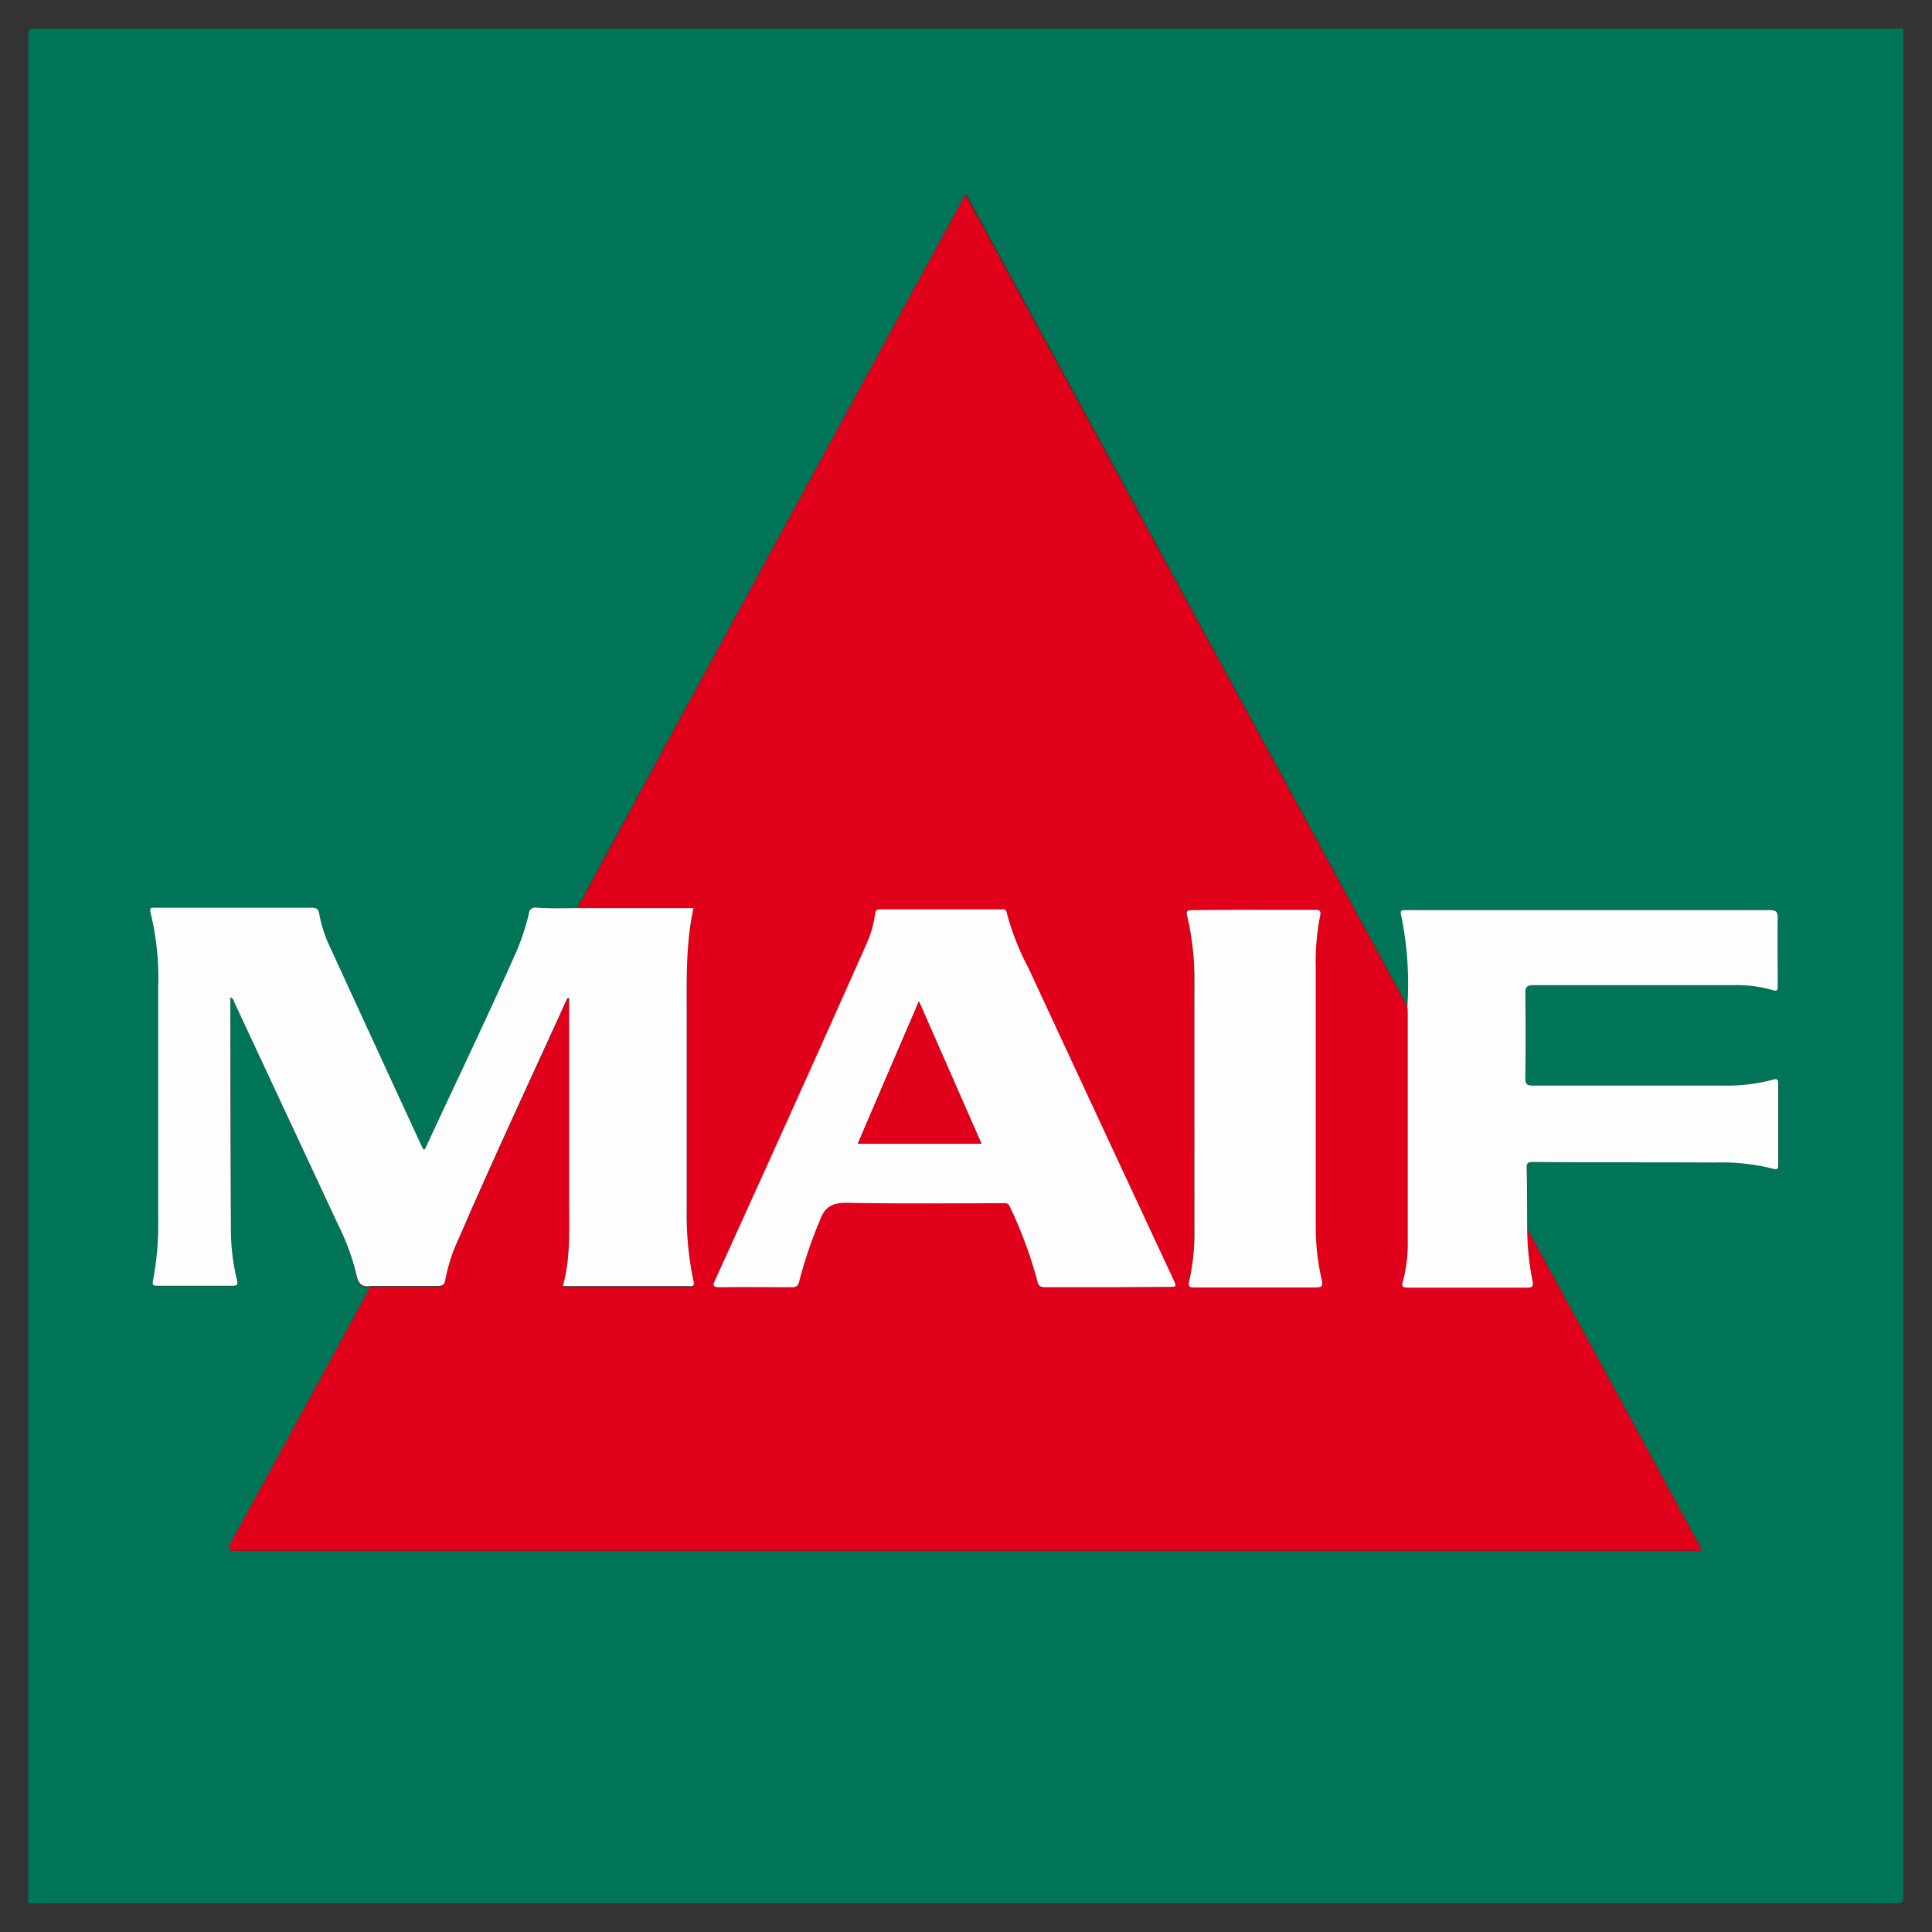 <svg id="Calque_1" data-name="Calque 1" xmlns="http://www.w3.org/2000/svg" viewBox="0 0 250 250"><rect x="0" y="0" width="250" height="250" fill="#333333" stroke="none"/><defs><style>.cls-1{fill:#007456;}.cls-2{fill:#e1001a;}.cls-3{fill:#fdfdfd;}</style></defs><path class="cls-1" d="M246.3,3.7q0,120.84,0,241.68c0,.75-.17.92-.93.92q-120.85,0-241.71,0V5C3.68,3.7,3.68,3.7,5,3.7ZM74.65,117.51c-1.75,0-3.5.06-5.25,0a.79.79,0,0,0-.94.75,28.7,28.7,0,0,1-1.84,5.43c-3.71,8.36-7.68,16.59-11.52,24.88-.05.1,0,.28-.29.23-.08-.15-.18-.32-.26-.5q-5.88-12.78-11.76-25.55a17.22,17.22,0,0,1-1.45-4.4c-.11-.72-.42-.83-1.05-.83-4.55,0-9.1,0-13.65,0H20.17c-.39,0-.87-.1-.68.6a35.68,35.68,0,0,1,1,9.71c0,9.91,0,19.81,0,29.72a39,39,0,0,1-.66,8.14c-.15.72.09.75.66.75q4.76,0,9.5,0c.64,0,.87,0,.68-.82a27.84,27.84,0,0,1-.77-6.5q0-14.5-.07-29v-1c.41.15.43.46.53.68q6.72,14.39,13.43,28.78A30.08,30.08,0,0,1,46.1,165c.23,1.11.59,1.78,1.83,1.56q-9,16.56-18.06,33.13c-.44.8-.35,1,.56,1l189,0c.24,0,.53.13.76-.16-.17-.32-.34-.65-.52-1l-13.72-25.28q-4.14-7.62-8.31-15.22c0-2.66,0-5.32-.06-8,0-.74.36-.71.87-.71,7.82,0,15.63,0,23.45.07a27.54,27.54,0,0,1,7.51.79c.64.19.72.05.72-.54,0-3.47,0-6.94,0-10.41,0-.5,0-.75-.66-.57a23,23,0,0,1-6.4.77c-8.22,0-16.44,0-24.66,0-.73,0-1-.16-1-.94q.07-5.5,0-11c0-.86.25-1.05,1.07-1.05,8.66,0,17.32,0,26,0a16.19,16.19,0,0,1,4.89.63c.67.21.7,0,.7-.57,0-2.9-.09-5.8,0-8.69,0-.92-.25-1.09-1.12-1.09q-19.75,0-39.52,0h-7.47c-.5,0-.8,0-.62.69a44,44,0,0,1,.8,11.85L125,25.07c-.28.51-.47.82-.64,1.14Q107.52,57.1,90.7,88,82.66,102.73,74.65,117.51Z"/><path class="cls-2" d="M197.62,159q4.15,7.6,8.31,15.22l13.72,25.28c.18.32.35.65.52,1-.23.29-.52.16-.76.16l-189,0c-.91,0-1-.16-.56-1q9.06-16.54,18.06-33.13c2.9,0,5.79-.05,8.69,0,.61,0,.88-.16,1-.79a22.33,22.33,0,0,1,1.74-5.35c4.53-10.41,9.36-20.69,14-31,0-.09.1-.17.29-.09v1.27l0,25.26c0,3.56.16,7.13-.82,10.71H89c.44,0,1,.2.74-.68a41.5,41.5,0,0,1-.87-9.23c0-7.78,0-15.56,0-23.34,0-5.2-.24-10.43.87-15.66H88.49l-13.84,0q8-14.76,16-29.52,16.81-30.9,33.65-61.78c.17-.32.36-.63.64-1.14L182.1,130.26a4.23,4.23,0,0,1,.05.5c0,9.9,0,19.79,0,29.69a19,19,0,0,1-.62,5.3c-.21.74,0,.83.66.83q7.67,0,15.35,0c.73,0,.9-.16.75-.91A35.19,35.19,0,0,1,197.62,159Zm-54.28,7.61h7.78c1.17,0,1.17,0,.7-1q-9.39-20.16-18.76-40.31a33,33,0,0,1-2.79-7.12c-.1-.51-.42-.43-.74-.43H114c-.41,0-.66,0-.72.57a14.15,14.15,0,0,1-1.1,3.87q-3.61,8.14-7.28,16.29Q98.73,152,92.57,165.59c-.32.68-.47,1,.56,1,3.1-.06,6.2,0,9.3,0,.62,0,.87-.18,1-.81a57,57,0,0,1,2.65-7.81c.64-1.8,1.6-2.35,3.52-2.31,6.67.14,13.34,0,20,.06.42,0,.83-.13,1.08.46a55.09,55.09,0,0,1,3.53,9.53c.16.74.45.89,1.13.88C138,166.55,140.68,166.57,143.34,166.57Zm18.91-48.84c-2.7,0-5.39,0-8.09,0-.6,0-.72.12-.57.74a35.87,35.87,0,0,1,.94,8.51c.06,10.68,0,21.36,0,32a28.66,28.66,0,0,1-.67,6.72c-.2.8.08.85.75.85,5.19,0,10.38,0,15.57,0,.87,0,1-.25.82-1a29.91,29.91,0,0,1-.77-6.6V125.29a30.44,30.44,0,0,1,.55-6.73c.15-.69,0-.86-.68-.85C167.5,117.75,164.88,117.73,162.25,117.73Z"/><path class="cls-3" d="M74.65,117.51l13.84,0h1.24c-1.11,5.23-.84,10.46-.87,15.66,0,7.78,0,15.56,0,23.34a41.5,41.5,0,0,0,.87,9.23c.21.88-.3.68-.74.68H72.83c1-3.58.82-7.15.82-10.71l0-25.26v-1.27c-.19-.08-.25,0-.29.09-4.69,10.34-9.52,20.62-14,31a22.33,22.33,0,0,0-1.74,5.35c-.1.63-.37.79-1,.79-2.9,0-5.79,0-8.69,0-1.24.22-1.6-.45-1.83-1.56a30.08,30.08,0,0,0-2.33-6.33q-6.71-14.38-13.43-28.78c-.1-.22-.12-.53-.53-.68v1q0,14.5.07,29a27.84,27.84,0,0,0,.77,6.5c.19.78,0,.82-.68.82q-4.74,0-9.5,0c-.57,0-.81,0-.66-.75a39,39,0,0,0,.66-8.14c0-9.91,0-19.81,0-29.72a35.68,35.68,0,0,0-1-9.71c-.19-.7.29-.6.68-.6h6.47c4.55,0,9.1,0,13.65,0,.63,0,.94.11,1.05.83a17.22,17.22,0,0,0,1.45,4.4q5.87,12.78,11.76,25.55c.08.18.18.35.26.5.25,0,.24-.13.29-.23,3.84-8.29,7.81-16.52,11.52-24.88a28.7,28.7,0,0,0,1.84-5.43.79.79,0,0,1,.94-.75C71.15,117.57,72.9,117.53,74.65,117.51Z"/><path class="cls-3" d="M197.62,159a35.19,35.19,0,0,0,.68,6.71c.15.75,0,.92-.75.91q-7.68,0-15.35,0c-.67,0-.87-.09-.66-.83a19,19,0,0,0,.62-5.3c0-9.9,0-19.79,0-29.69a4.23,4.23,0,0,0-.05-.5,44,44,0,0,0-.8-11.85c-.18-.71.12-.69.62-.69h7.47q19.77,0,39.52,0c.87,0,1.14.17,1.12,1.09-.05,2.89,0,5.79,0,8.69,0,.54,0,.78-.7.57a16.19,16.19,0,0,0-4.89-.63c-8.66,0-17.32,0-26,0-.82,0-1.08.19-1.07,1.05q.07,5.5,0,11c0,.78.23.94,1,.94,8.22,0,16.44,0,24.66,0a23,23,0,0,0,6.4-.77c.62-.18.66.07.66.57,0,3.47,0,6.94,0,10.41,0,.59-.08.73-.72.54a27.54,27.54,0,0,0-7.51-.79c-7.82-.05-15.63,0-23.45-.07-.51,0-.88,0-.87.71C197.62,153.64,197.61,156.3,197.62,159Z"/><path class="cls-3" d="M143.34,166.57c-2.66,0-5.32,0-8,0-.68,0-1-.14-1.13-.88a55.09,55.09,0,0,0-3.53-9.53c-.25-.59-.66-.46-1.08-.46-6.67,0-13.34.08-20-.06-1.92,0-2.88.51-3.52,2.31a57,57,0,0,0-2.65,7.81c-.13.63-.38.82-1,.81-3.1,0-6.2-.05-9.3,0-1,0-.88-.32-.56-1Q98.74,152,104.86,138.4q3.66-8.15,7.28-16.29a14.15,14.15,0,0,0,1.1-3.87c.06-.53.31-.57.72-.57h15.57c.32,0,.64-.08.74.43a33,33,0,0,0,2.79,7.12q9.36,20.16,18.76,40.31c.47,1,.47,1-.7,1ZM111,148h16l-8.08-18.43C116.21,135.84,113.61,141.88,111,148Z"/><path class="cls-3" d="M162.25,117.73c2.63,0,5.25,0,7.88,0,.71,0,.83.16.68.85a30.44,30.44,0,0,0-.55,6.73V159a29.91,29.91,0,0,0,.77,6.6c.18.79.05,1-.82,1-5.19,0-10.38,0-15.57,0-.67,0-.95-.05-.75-.85a28.66,28.66,0,0,0,.67-6.72c0-10.68,0-21.36,0-32a35.87,35.87,0,0,0-.94-8.51c-.15-.62,0-.75.57-.74C156.86,117.74,159.55,117.73,162.25,117.73Z"/><path class="cls-2" d="M111,148c2.63-6.15,5.23-12.19,7.9-18.43L127,148Z"/></svg>